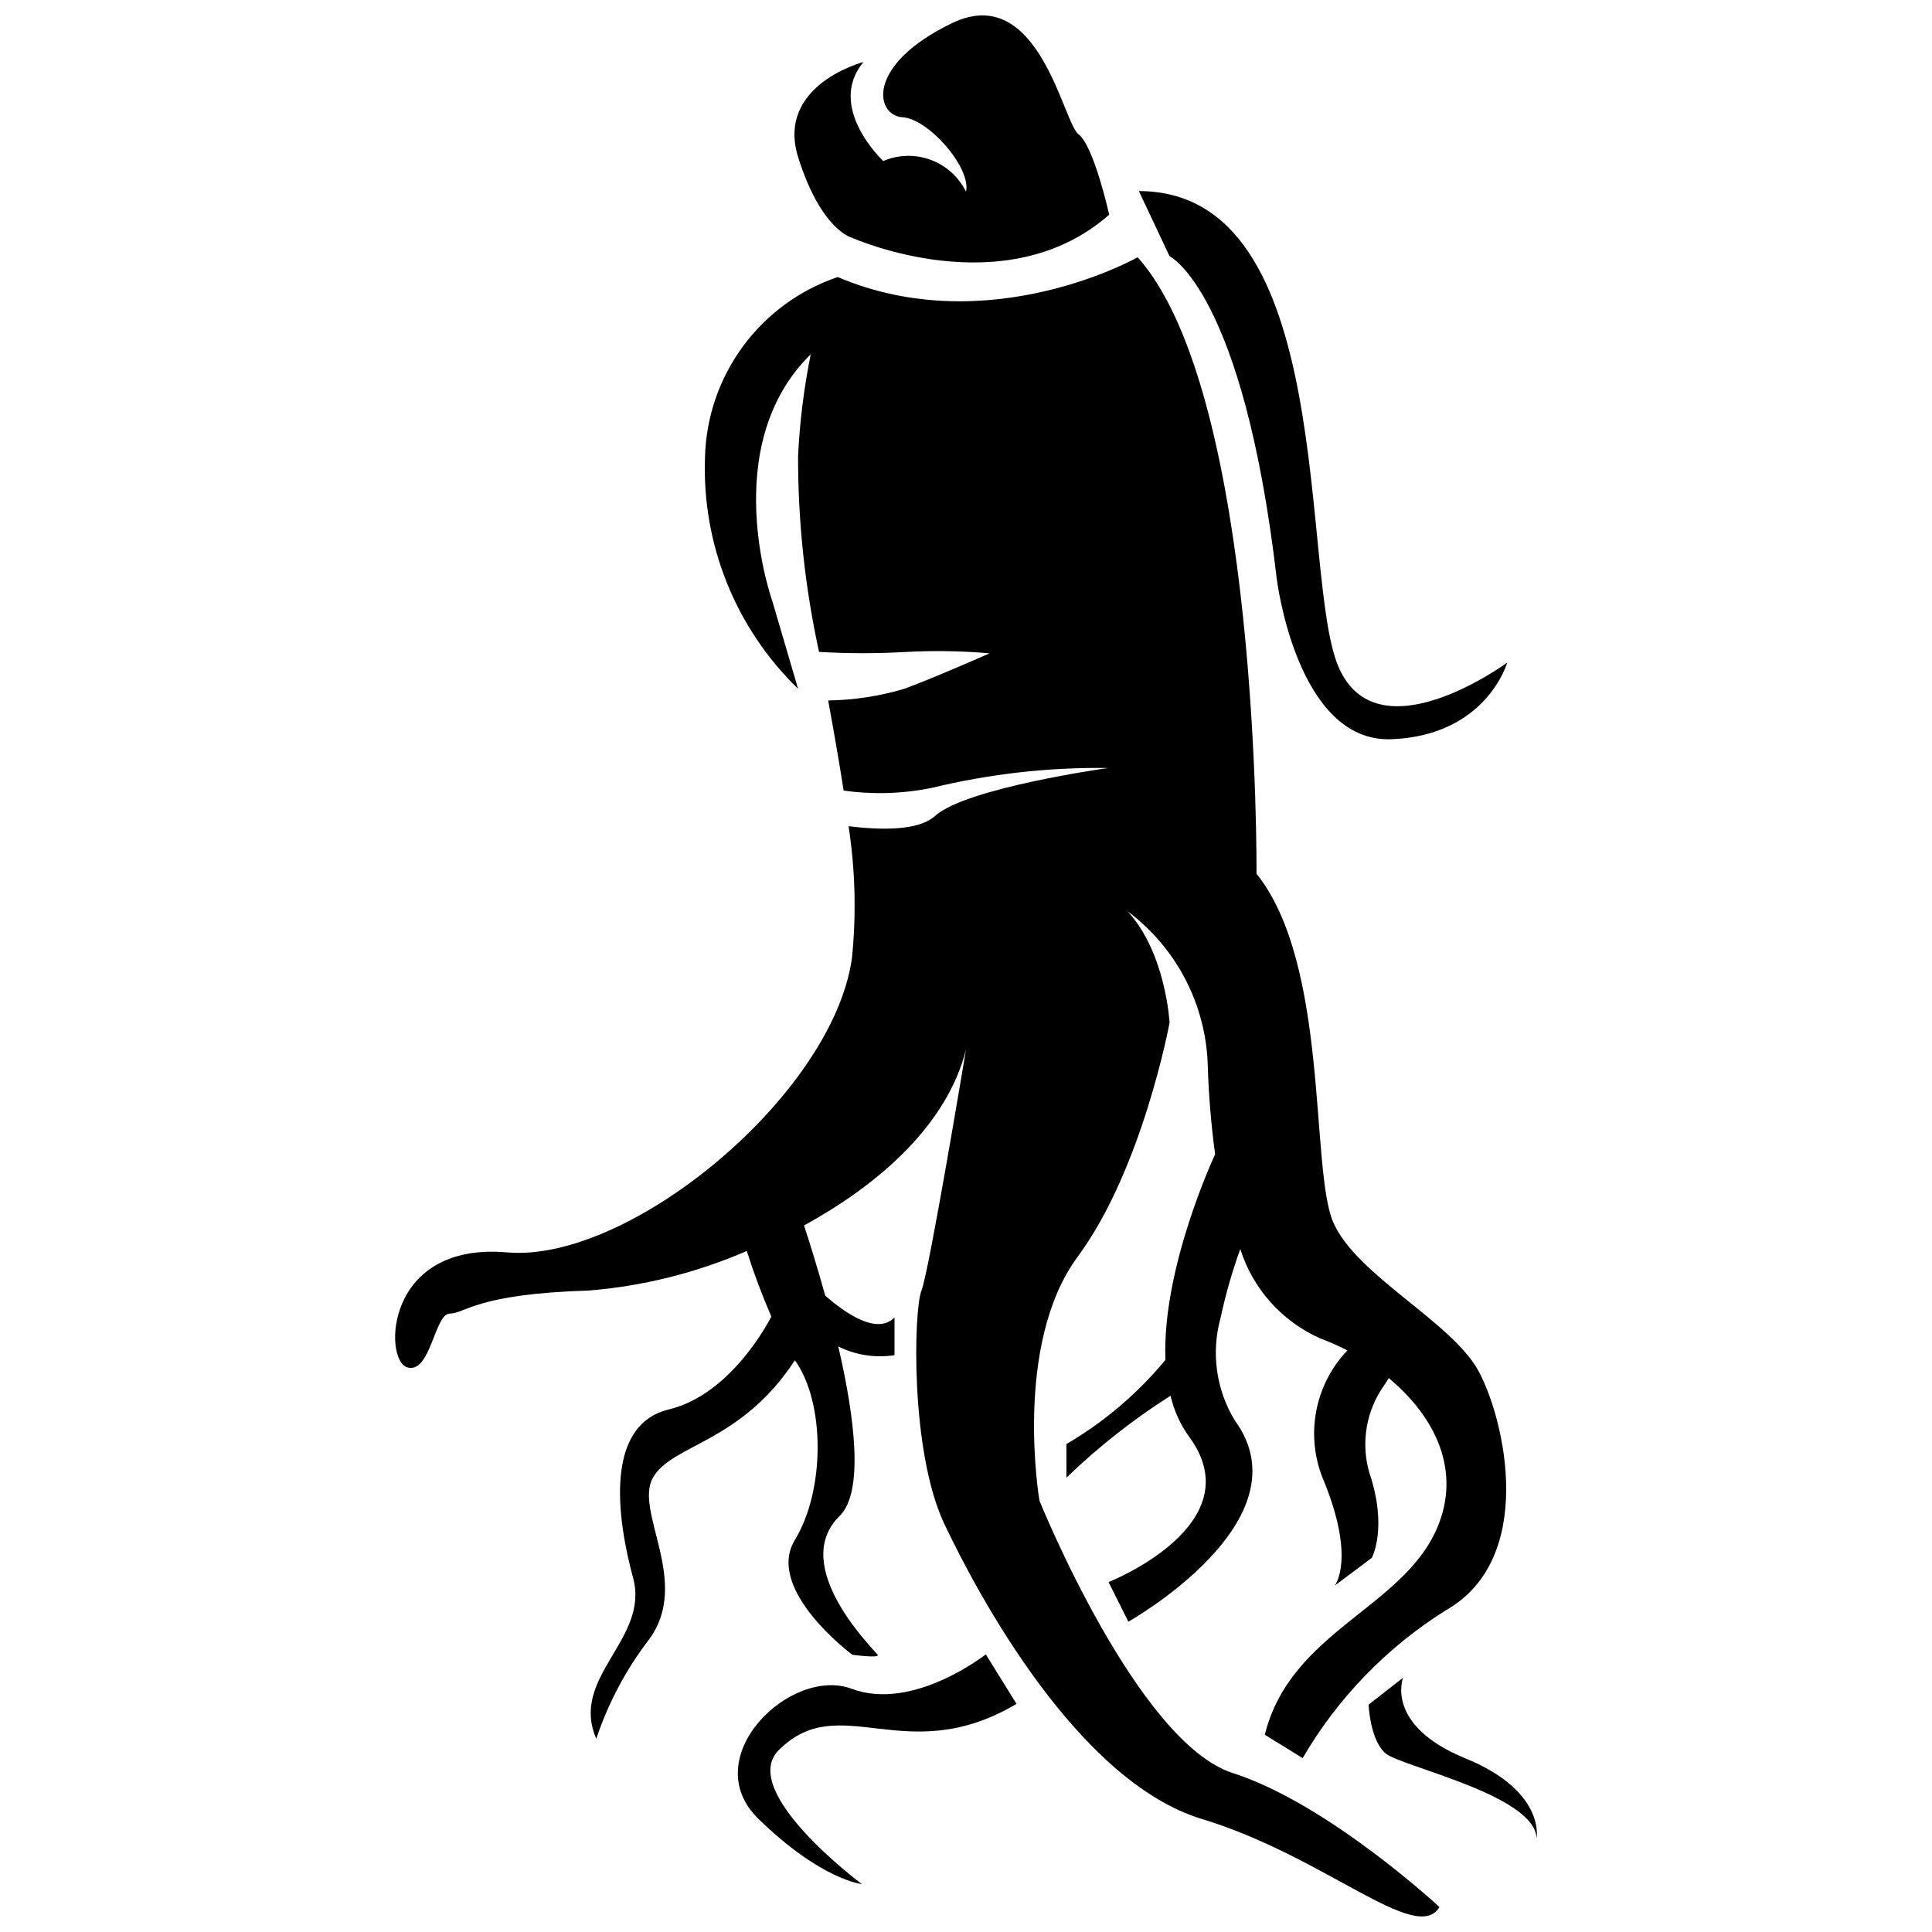 <?xml version="1.0" encoding="UTF-8"?>
<!-- Uploaded to: SVG Repo, www.svgrepo.com, Generator: SVG Repo Mixer Tools -->
<svg width="800px" height="800px" version="1.1" viewBox="144 144 512 512" xmlns="http://www.w3.org/2000/svg">
 <defs>
  <clipPath id="b">
   <path d="m354 148.09h84v65.906h-84z"/>
  </clipPath>
  <clipPath id="a">
   <path d="m248 212h296v439.9h-296z"/>
  </clipPath>
 </defs>
 <path d="m482.34 297.29s5.246 43.609 30.438 42.613 30.648-20.309 30.648-20.309-34.48 25.348-44.766 0.996 0-125.95-52.848-125.95l8.133 17.266c0.004 0.004 19.527 9.293 28.395 85.387z"/>
 <g clip-path="url(#b)">
  <path d="m369.72 206.98s40.566 18.262 68.223-6.086c0 0-4.039-18.262-8.133-21.309-4.094-3.043-10.496-40.566-33.535-29.441-23.039 11.125-20.258 24.457-13.121 24.93 7.137 0.469 18.316 13.645 16.848 19.73-1.922-3.906-5.266-6.926-9.348-8.441-4.082-1.512-8.586-1.402-12.59 0.309 0 0-15.219-14.223-5.246-26.238 0 0-23.355 6.086-17.266 25.348 6.086 19.258 14.168 21.199 14.168 21.199z"/>
 </g>
 <path d="m369.72 591.55c-16.215-6.086-41.355 18.262-24.719 34.48 16.637 16.215 27.395 17.266 27.395 17.266s-33.012-24.562-21.988-35.527c16.27-16.215 33.535 5.246 62.977-12.227l-8.137-13.125s-19.262 15.223-35.527 9.133z"/>
 <path d="m532.2 609.92c-21.309-8.766-16.375-21.309-16.375-21.309l-9.129 7.141s0.367 9.5 4.566 12.961c4.199 3.465 39.57 11.02 39.938 22.461 0.051-0.262 2.309-12.594-19-21.254z"/>
 <g clip-path="url(#a)">
  <path d="m419.47 541.7s-7.086-41.355 10.129-64.656c17.215-23.301 24.352-62.031 24.352-62.031s-0.996-18.629-11.18-29.547c13.059 9.727 20.918 24.918 21.309 41.199 0.246 7.777 0.895 15.535 1.941 23.246 0 0-14.117 29.914-13.172 54.473v0.004c-7.371 8.918-16.254 16.469-26.242 22.305v8.922-0.004c8.441-8.156 17.691-15.438 27.605-21.727 0.891 3.894 2.551 7.57 4.879 10.812 17.266 23.355-21.309 38.574-21.309 38.574l5.246 10.496s47.703-26.766 28.184-53.371l0.004-0.004c-4.922-8.105-6.289-17.879-3.781-27.027 1.34-6.231 3.094-12.367 5.25-18.367 3.348 10.594 11.09 19.234 21.254 23.723 2.438 0.914 4.82 1.969 7.137 3.148-4.199 4.402-7.051 9.91-8.223 15.879-1.172 5.969-0.613 12.152 1.609 17.812 9.027 21.516 3.254 28.652 3.254 28.652l9.812-7.348s4.356-7.871-0.684-22.723h0.004c-2.238-7.863-0.789-16.316 3.938-22.984l1.258-1.941c12.594 10.496 19.207 24.77 12.805 39.727-9.133 21.309-38.887 27.395-45.656 54.789l10.023 6.191c9.297-15.953 22.336-29.41 37.996-39.203 23.879-13.594 15.742-50.117 8.66-63.293-7.086-13.172-32.484-25.402-38.574-39.57-6.086-14.168-0.996-68.223-20.309-92.312 0 0 0.996-126.84-31.488-163.37 0 0-39.309 22.305-79.508 5.246v0.008c-10.055 3.402-18.82 9.816-25.109 18.367-6.285 8.551-9.797 18.828-10.055 29.441-0.832 23.004 8.133 45.281 24.668 61.297l-6.824-23.25s-14.695-40.988 10.18-65.391h0.004c-1.805 8.895-2.926 17.91-3.359 26.977-0.031 17.449 1.836 34.852 5.562 51.902 7.691 0.438 15.398 0.438 23.09 0 7.367-0.395 14.75-0.27 22.094 0.367 0 0-13.961 6.191-22.566 9.395-6.559 1.953-13.359 2.996-20.203 3.094 1.469 8.031 2.887 16.059 4.094 23.879 7.805 1.102 15.738 0.852 23.457-0.734 15.27-3.699 30.945-5.465 46.656-5.246 0 0-37.68 5.246-45.867 12.699-4.41 3.988-14.379 3.777-22.934 2.731 1.781 11.582 2.078 23.344 0.891 35.004-5.144 36.316-58.988 80.766-91.367 77.934s-32.801 28.391-26.555 30.438 7.293-14.223 11.336-14.223c4.039 0 7.086-5.246 36.734-6.086v-0.004c14.477-1.168 28.66-4.715 41.984-10.496 1.871 5.898 4.043 11.699 6.508 17.371 0 0-10.129 20.52-27.133 24.613s-13.906 28.391-9.5 44.66c4.41 16.27-16.898 26.238-9.762 42.613l0.004 0.004c3.176-9.5 7.91-18.402 14.012-26.348 11.18-15.219-4.039-33.902 0.996-42.824 5.039-8.922 23.195-9.078 37.629-31.121 8.031 11.18 8.031 34.426 0 47.598s15.219 30.438 15.219 30.438 7.348 0.996 6.719 0c-0.629-0.996-23.723-23.355-10.129-36.734 6.559-6.352 4.039-26.238-0.316-44.977v0.004c4.609 2.297 9.816 3.106 14.906 2.309v-9.969c-4.723 4.723-13.172-1.258-18.367-5.824-2.047-7.398-4.094-13.961-5.617-18.578 20.098-11.023 37.941-26.766 42.93-46.656 0 0-9.762 58.832-11.809 63.922s-3.043 42.613 6.086 61.875c9.133 19.262 35.527 68.223 68.223 78.145 32.695 9.918 56.836 33.48 62.977 23.355 0 0-29.441-27.395-54.789-35.527-25.348-8.141-51.219-72.168-51.219-72.168z"/>
 </g>
</svg>